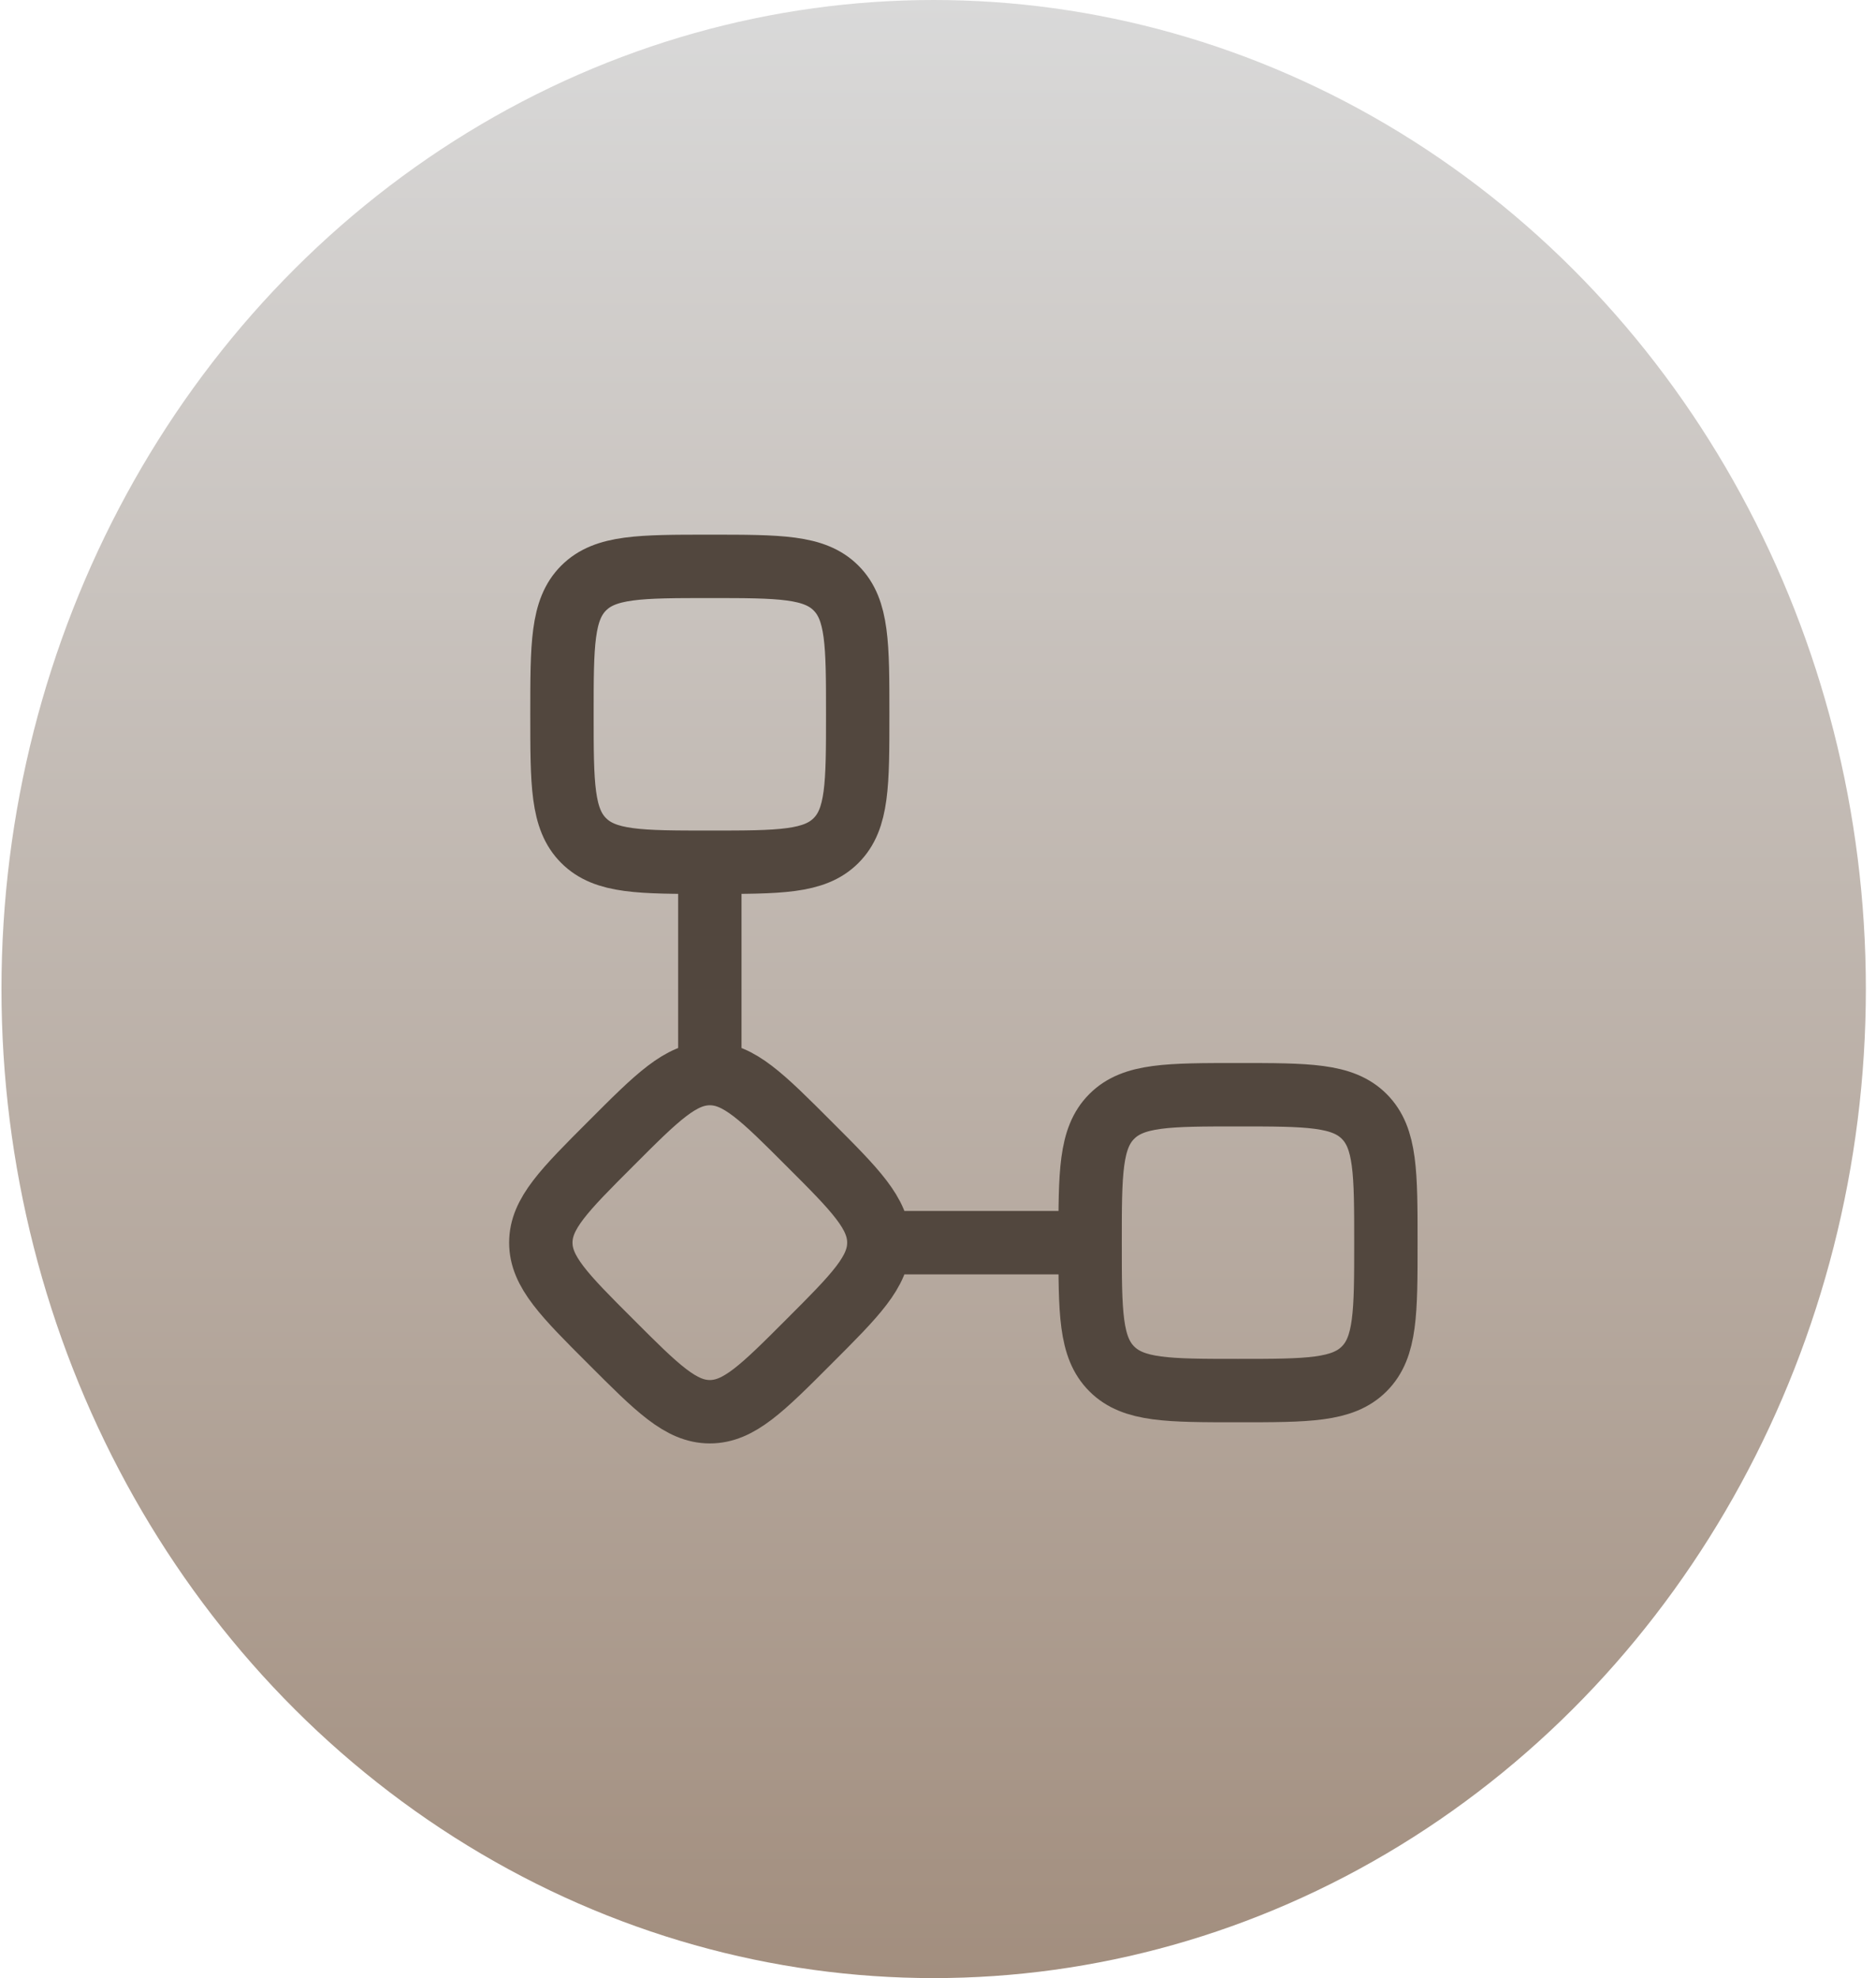 <svg xmlns="http://www.w3.org/2000/svg" width="74" height="78" viewBox="0 0 74 78" fill="none"><ellipse cx="36.829" cy="39" rx="36.771" ry="39" fill="url(#paint0_linear_21_4)"></ellipse><path d="M28 34C30.75 34 32.125 34 32.978 33.145C33.833 32.292 33.833 30.917 33.833 28.167C33.833 25.417 33.833 24.042 32.978 23.188C32.125 22.333 30.75 22.333 28 22.333C25.25 22.333 23.875 22.333 23.022 23.188C22.167 24.042 22.167 25.417 22.167 28.167C22.167 30.917 22.167 32.292 23.022 33.145C23.875 34 25.25 34 28 34ZM28 34V42.333M28 42.333C26.857 42.333 25.933 43.253 24.095 45.095C22.253 46.935 21.333 47.857 21.333 49C21.333 50.143 22.253 51.067 24.095 52.905C25.935 54.747 26.857 55.667 28 55.667C29.143 55.667 30.067 54.747 31.905 52.905C33.747 51.065 34.667 50.143 34.667 49M28 42.333C29.143 42.333 30.065 43.253 31.905 45.095C33.747 46.933 34.667 47.857 34.667 49M34.667 49H43M43 49C43 46.25 43 44.875 43.855 44.022C44.708 43.167 46.083 43.167 48.833 43.167C51.583 43.167 52.958 43.167 53.812 44.022C54.667 44.875 54.667 46.25 54.667 49C54.667 51.75 54.667 53.125 53.812 53.978C52.958 54.833 51.583 54.833 48.833 54.833C46.083 54.833 44.708 54.833 43.855 53.978C43 53.125 43 51.75 43 49Z" stroke="#52473E" stroke-width="2.5" stroke-linecap="round" stroke-linejoin="round"></path><defs><linearGradient id="paint0_linear_21_4" x1="36.829" y1="0" x2="36.829" y2="78" gradientUnits="userSpaceOnUse"><stop stop-color="#D9D9D9"></stop><stop offset="1" stop-color="#A28E7E"></stop></linearGradient></defs></svg>